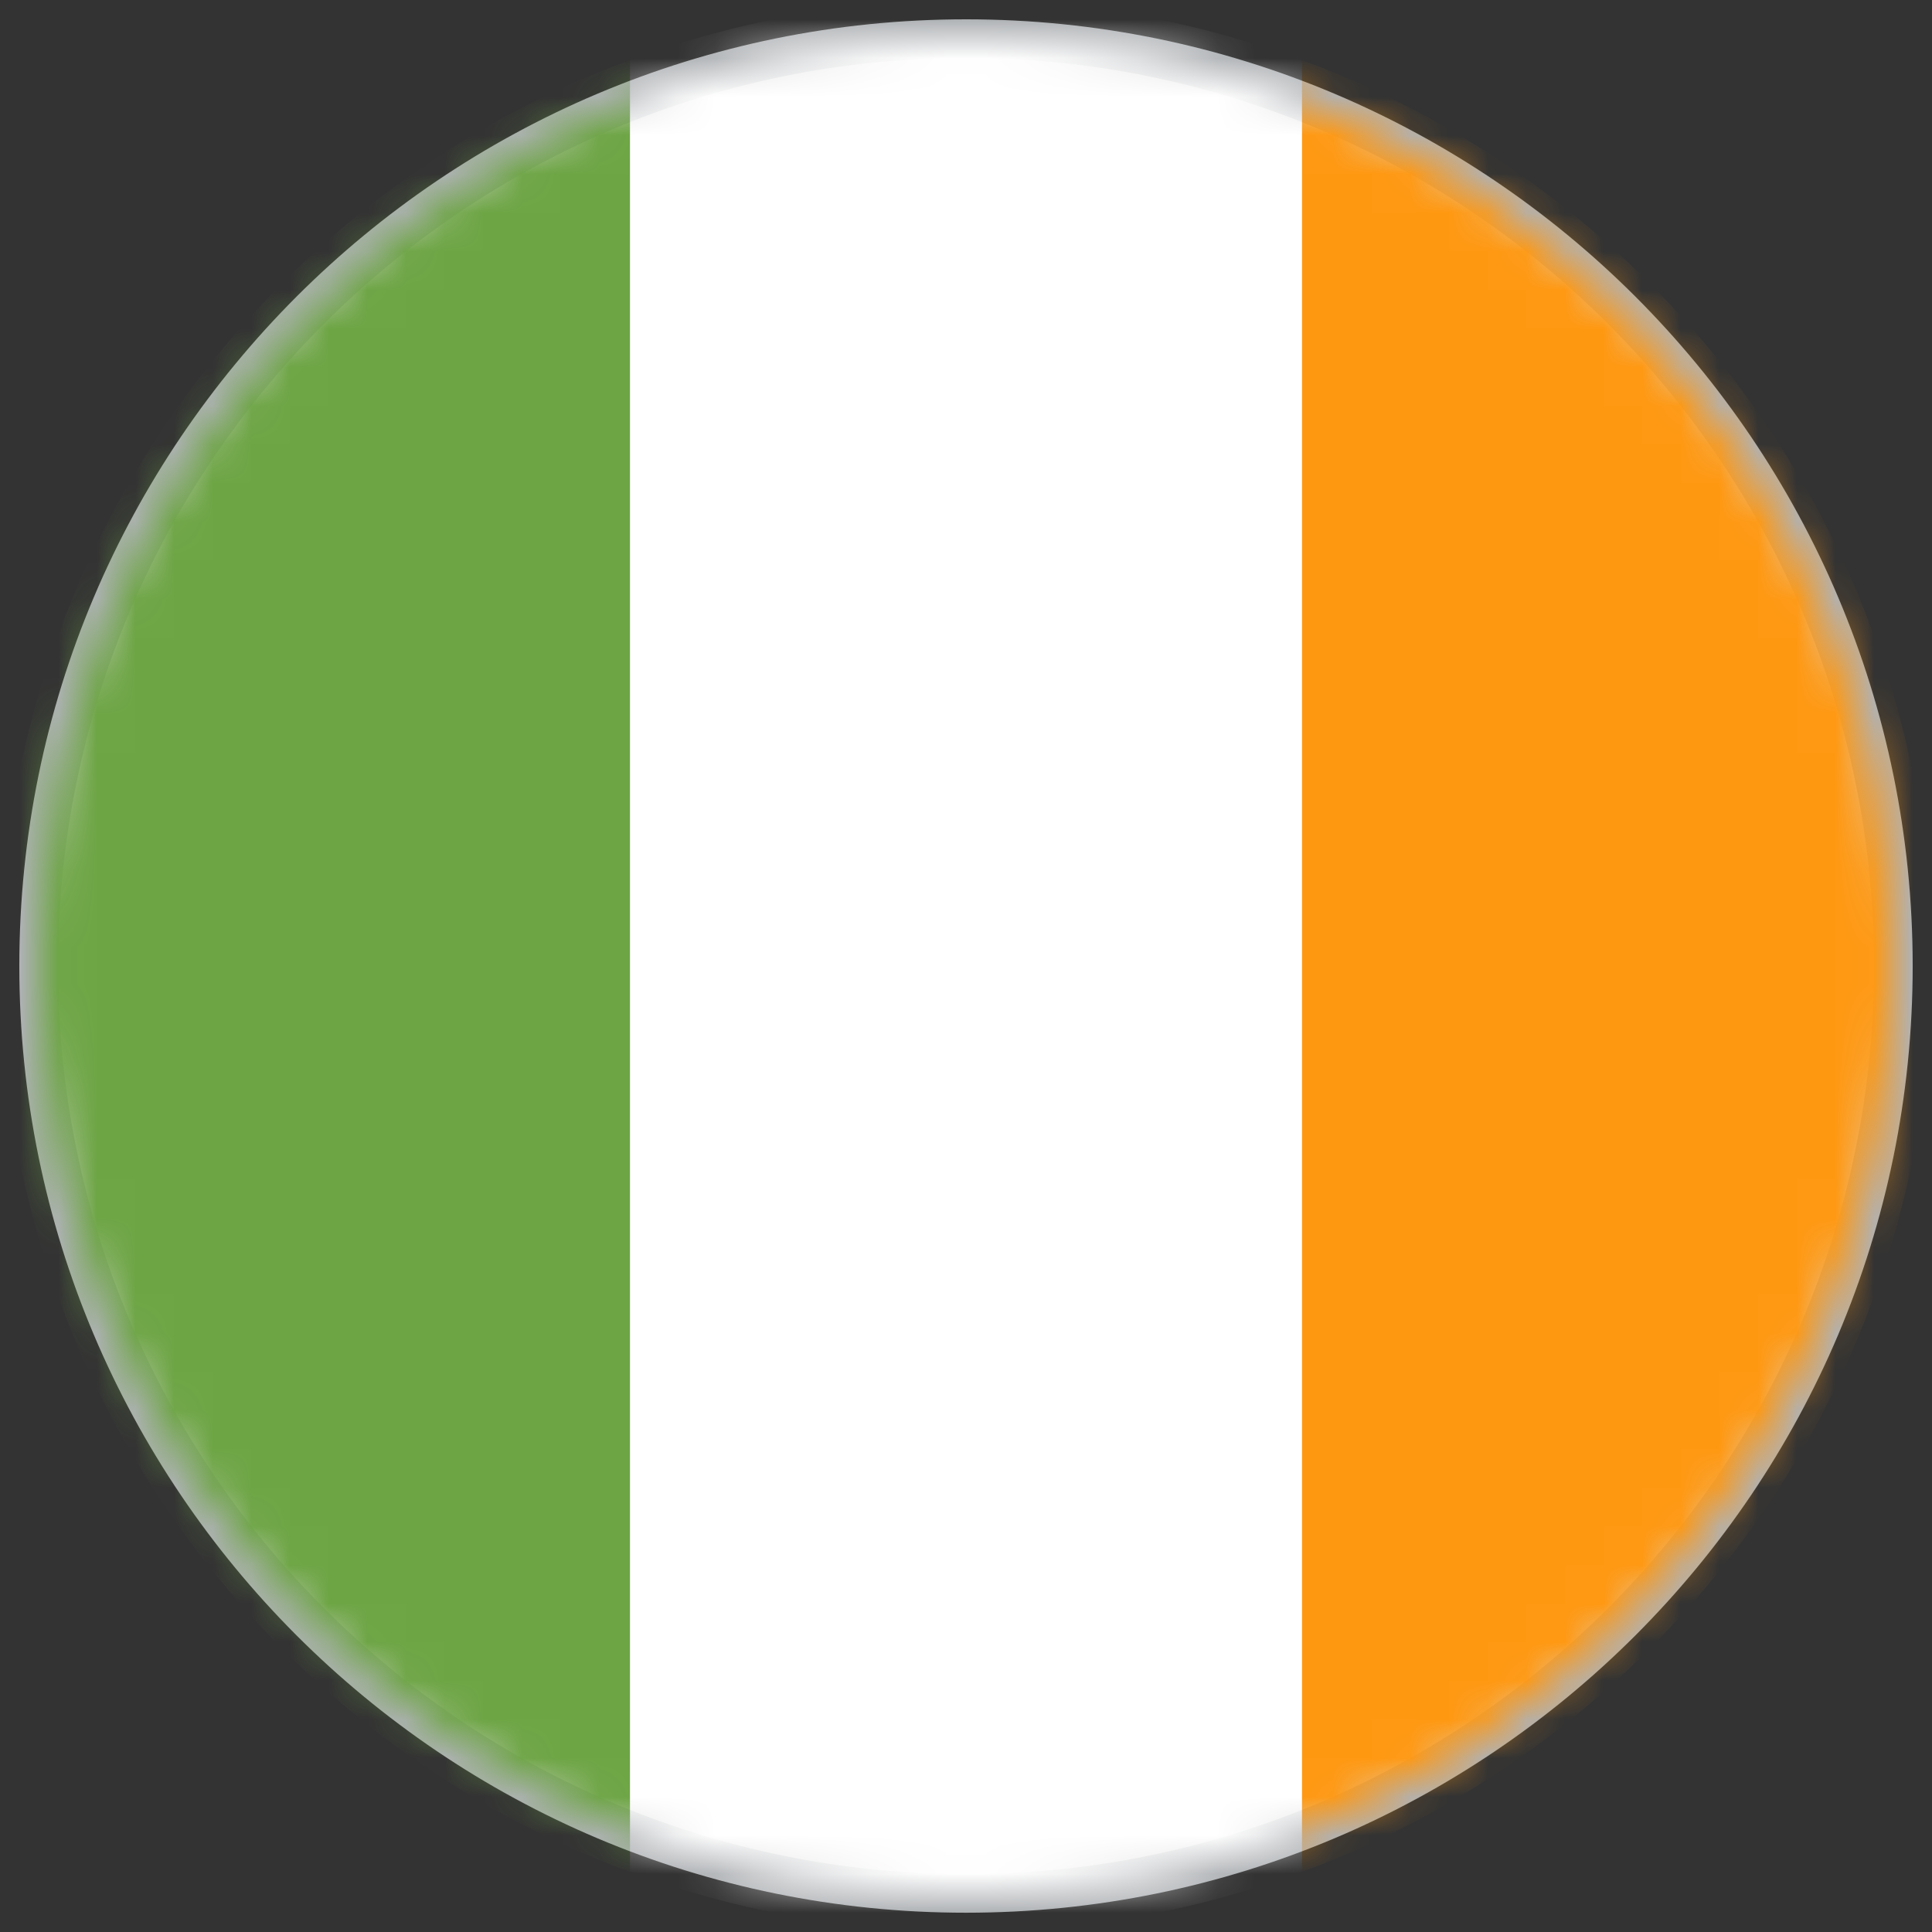 <?xml version="1.0" encoding="UTF-8"?>
<svg width="50px" height="50px" viewBox="0 0 50 50" version="1.1" xmlns="http://www.w3.org/2000/svg" xmlns:xlink="http://www.w3.org/1999/xlink">
    <rect x="0" y="0" width="50" height="50" fill="#333333" stroke="none"/>
    <!-- Generator: Sketch 50.2 (55047) - http://www.bohemiancoding.com/sketch -->
    <title>flag/Ireland</title>
    <desc>Created with Sketch.</desc>
    <defs>
        <path d="M25,49.001 C38.255,49.001 49,38.254 49,25 C49,11.745 38.255,1 25,1 C11.744,1 1,11.745 1,25 C1,38.254 11.744,49.001 25,49.001 Z" id="path-1"></path>
    </defs>
    <g id="flag/Ireland" stroke="none" stroke-width="1" fill="none" fill-rule="evenodd">
        <mask id="mask-2" fill="white">
            <use xlink:href="#path-1"></use>
        </mask>
        <use id="Clip-2" stroke="#AFB2B5" fill="#D8D8D8" xlink:href="#path-1"></use>
        <g id="ireland" mask="url(#mask-2)" fill-rule="nonzero">
            <circle id="Oval" fill="#FFFFFF" cx="25" cy="25" r="25"></circle>
            <path d="M50,25 C50,14.251 43.216,5.087 33.696,1.555 L33.696,48.445 C43.216,44.913 50,35.749 50,25 Z" id="Shape" fill="#FF9811"></path>
            <path d="M0,25 C0,35.749 6.784,44.913 16.304,48.445 L16.304,1.555 C6.784,5.087 0,14.251 0,25 Z" id="Shape" fill="#6DA544"></path>
        </g>
    </g>
</svg>